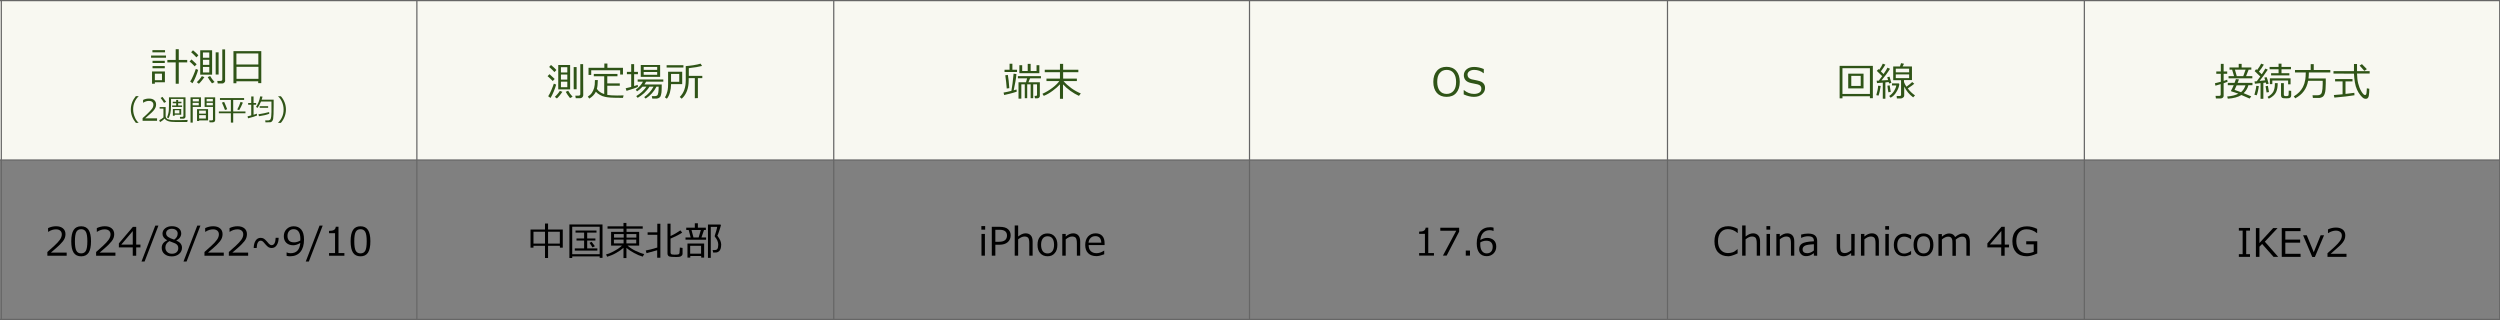 <?xml version="1.0" encoding="utf-8"?>
<!-- Generator: Adobe Illustrator 16.0.0, SVG Export Plug-In . SVG Version: 6.00 Build 0)  -->
<!DOCTYPE svg PUBLIC "-//W3C//DTD SVG 1.1//EN" "http://www.w3.org/Graphics/SVG/1.1/DTD/svg11.dtd">
<svg version="1.1" id="图层_1" xmlns="http://www.w3.org/2000/svg" xmlns:xlink="http://www.w3.org/1999/xlink" x="0px" y="0px"
	 width="2039px" height="261px" viewBox="0 0 2039 261" enable-background="new 0 0 2039 261" xml:space="preserve">
<rect x="0" y="0" width="2039" height="261" fill="#808080" stroke="none"/>
<rect y="0.5" shape-rendering="geometricPrecision" fill="#F8F8F1" width="2040" height="130"/>
<g>
	<path fill="#2F5417" d="M123.202,47.1v-1.8H135.4v1.8H123.202z M126.301,67.201v1.1H124v-10h10.5v8.8h-8.199V67.201z
		 M124.301,42.701v-1.8h10.3v1.8H124.301z M124.4,51.401V49.6h10v1.801H124.4z M124.4,55.701v-1.8h10v1.8H124.4z M132.101,60.1h-5.8
		v5.301h5.8V60.1z M143.301,68.3V50.901H136.5v-2h6.801V40.1h2.5v8.801h6.9v2h-6.9V68.3H143.301z"/>
	<path fill="#2F5417" d="M160.4,52.401l-1.601,1.699c-1.1-1.199-2.5-2.5-4.199-4l1.604-1.6C157.601,49.701,159,51,160.4,52.401z
		 M161.601,57c-0.397,1.6-1.101,3.5-2,5.7c-0.897,2.2-1.8,3.899-2.601,5.2l-1.899-1.4c0.8-1.1,1.603-2.7,2.5-4.8
		c0.899-2.101,1.603-3.9,2.103-5.5L161.601,57z M161.801,45.1l-1.6,1.7c-1.104-1.3-2.604-2.7-4.304-4.2l1.5-1.6
		C159.202,42.5,160.702,43.8,161.801,45.1z M166.702,62.901c-0.4,0.6-1.104,1.6-2.104,2.8c-1,1.2-1.801,2.1-2.396,2.6l-1.701-1.3
		c0.601-0.5,1.397-1.3,2.301-2.4c0.902-1.1,1.5-1.899,1.8-2.5L166.702,62.901z M173,60.901h-9.699v-19.9H173V60.901z M170.702,47.1
		v-4.3h-5.201v4.3H170.702z M170.702,52.901V48.8h-5.201v4.101H170.702z M170.702,54.6h-5.201v4.5h5.201V54.6z M175,66.901
		l-2.101,1.1c-1.601-2-2.696-3.7-3.5-5.1l2-0.9C172.202,63.5,173.4,65.201,175,66.901z M178.301,60.8h-2.4V42.7h2.4V60.8z
		 M183.702,65.701c0,0.7-0.304,1.2-0.804,1.7s-1.101,0.699-1.601,0.699h-3.699l-0.396-2.1h2.696c0.399,0,0.7-0.1,1-0.3
		c0.304-0.2,0.399-0.5,0.399-0.9V40.3h2.301v25.4L183.702,65.701L183.702,65.701z"/>
	<path fill="#2F5417" d="M210.702,66.3h-17.899v1.601h-2.4v-26.2h22.7v26.1h-2.5v-1.5L210.702,66.3L210.702,66.3z M210.702,52.6v-9
		h-17.899v9H210.702z M192.9,64.3h17.899v-9.8H192.9V64.3z"/>
	<path fill="#2F5417" d="M113.101,100.201h-2.3c-2.7-3.3-4.1-6.9-4.1-10.9s1.396-7.6,4.1-10.899h2.3v0.1c-1.3,1.2-2.3,2.6-3.101,4.3
		c-1,2-1.399,4.2-1.399,6.4c0,2.3,0.5,4.399,1.399,6.5C110.702,97.5,111.801,99,113.101,100.201L113.101,100.201z"/>
	<path fill="#2F5417" d="M128.101,98.5h-11.8v-2.2c1.3-1.1,2.699-2.3,4.199-3.8s2.701-2.7,3.5-3.8c0.801-1.101,1.101-2.2,1.101-3.3
		c0-1-0.3-1.7-1-2.301c-0.7-0.6-1.5-0.8-2.601-0.8c-1.603,0-3.199,0.5-4.699,1.5h-0.1v-2.3c1.6-0.8,3.196-1.1,4.896-1.1
		c1.8,0,3.199,0.399,4.199,1.3c1,0.899,1.5,2,1.5,3.5c0,0.8-0.101,1.6-0.399,2.3s-0.696,1.4-1.196,2.1c-0.5,0.7-1.201,1.4-2,2.2
		c-0.804,0.8-2.604,2.3-5.304,4.7h9.7L128.101,98.5L128.101,98.5z"/>
	<path fill="#2F5417" d="M152.702,99.5c-1.701,0-4.9,0-9.5,0c-2.604,0-4.604-0.2-6-0.7c-1.4-0.5-2.304-1.1-2.9-2.1
		c-1.301,1.3-2.6,2.3-3.801,2.899l-0.601-1.6c0.399-0.2,1-0.5,1.804-1c0.799-0.5,1.299-0.9,1.6-1.2v-7.2h-3.1v-1.3h4.896v7.5
		c0,0.7,0.3,1.3,0.8,1.8s1.103,0.801,1.804,0.9c0.696,0.1,1.299,0.3,2,0.4c0.696,0.1,2.397,0.1,5.297,0.1c3.801,0,6.5-0.1,8.101-0.2
		L152.702,99.5z M133.801,83.901c-0.7-1.2-1.6-2.601-2.801-4l1.5-0.9c1.301,1.6,2.201,2.9,3,4L133.801,83.901z M149.5,96.8h-2.601
		l-0.196-1.5h2c0.196,0,0.396-0.1,0.6-0.2c0.203-0.1,0.3-0.3,0.3-0.6V80.7h-10.101v4.899c0,3.101-0.199,5.4-0.603,7
		c-0.397,1.601-0.897,2.9-1.5,3.9l-1.196-0.8c0.396-0.7,0.696-1.8,1.1-3.3c0.402-1.5,0.5-3.601,0.5-6.5v-6.5h13.5v15.699
		c0,0.5-0.2,0.9-0.5,1.2C150.5,96.6,150,96.8,149.5,96.8z M140.4,87.201v-1.2h3.304v-1.8H140.9v-1.2h2.804v-1.5h1.6v1.5h2.699v1.2
		h-2.699v1.8h3.199v1.2H140.4z M142.5,93.6v0.801H141v-5.5h6.801V93.6H142.5z M142.5,92.5h3.801v-2.6H142.5V92.5z"/>
	<path fill="#2F5417" d="M157.202,87.201v12.8H155.4v-20.6h8.5v7.8H157.202z M157.202,82.701h5v-2h-5V82.701z M162.101,83.901h-5v2
		h5V83.901z M162.4,98.1v0.601h-1.698v-9.7h9v9.2H162.4V98.1z M167.9,92.701v-2.5h-5.5v2.5H167.9z M162.4,96.701h5.5v-2.8h-5.5
		V96.701z M173.202,99.8H170.9l-0.3-1.6h2.199c0.201,0,0.4-0.101,0.601-0.2c0.201-0.099,0.304-0.3,0.304-0.5V87.2H166.9v-7.8h8.603
		v18.5c0,0.6-0.199,1.1-0.603,1.399C174.5,99.6,173.9,99.8,173.202,99.8z M168.5,82.701h5.101v-2H168.5V82.701z M173.601,83.901
		H168.5v2h5.101V83.901z"/>
	<path fill="#2F5417" d="M178.5,92.401v-1.5h9.801v-9.4h-8.9v-1.5h19.7v1.5h-8.899v9.4h10v1.5h-10v7.6h-1.899v-7.6H178.5z
		 M183.5,89.701c-0.899-2.4-1.699-4.3-2.5-6l1.801-0.601c0.6,1.301,1.5,3.301,2.5,6L183.5,89.701z M195.101,89.8l-1.601-0.5
		c1-1.7,1.896-3.8,2.7-6.2l1.896,0.601C197,86.3,196,88.401,195.101,89.8z"/>
	<path fill="#2F5417" d="M202.301,96.5l-0.4-1.6c0.9-0.2,1.9-0.5,3-0.801V85.4h-2.5V84h2.5v-5.3h1.9V84h2.1v1.4h-2.1v8.199
		c1.199-0.399,2.1-0.6,2.699-0.899l0.101,1.5C208.301,94.8,205.9,95.6,202.301,96.5z M216.5,99.8l-0.199-1.6h1.8
		c0.603,0,1.103,0,1.3-0.101c0.2-0.1,0.5-0.199,0.803-0.399c0.302-0.2,0.5-0.5,0.602-0.9c0.1-0.399,0.3-1,0.398-1.899
		c0.101-0.9,0.197-2.101,0.197-3.5V86.6c0-1.199,0-2.5,0-3.8h-8.5c-0.697,1.7-1.6,3.4-2.8,5.2l-1.3-0.8
		c1.8-2.7,2.899-5.5,3.399-8.601l1.896,0.2c-0.101,0.7-0.396,1.601-0.7,2.5h9.804v5c0,2.7,0,5-0.104,6.8
		c-0.101,1.801-0.2,3.101-0.301,3.801c-0.103,0.699-0.399,1.199-0.603,1.6c-0.197,0.4-0.602,0.7-0.897,0.9
		c-0.3,0.199-0.699,0.3-0.899,0.3C220.202,99.701,218.702,99.8,216.5,99.8z M211.202,94.8l-0.399-1.6c3.199-0.5,6.1-1.101,8.699-1.8
		l0.101,1.399C217.301,93.701,214.5,94.3,211.202,94.8z M211.801,87.901V86.6h6.899v1.301H211.801z"/>
	<path fill="#2F5417" d="M233.202,89.3c0,4-1.399,7.7-4.104,10.9h-2.301v-0.101c1.301-1.199,2.301-2.6,3.101-4.3
		c1-2,1.399-4.2,1.399-6.5c0-2.3-0.5-4.399-1.399-6.399c-0.8-1.7-1.8-3.2-3.101-4.301v-0.1h2.301
		C231.801,81.701,233.202,85.3,233.202,89.3z"/>
</g>
<g>
	<path fill="#2F5417" d="M452.401,64.401l-1.604,1.699c-1.104-1.199-2.5-2.5-4.201-4l1.604-1.6C449.6,61.701,451,63,452.401,64.401z
		 M453.6,69c-0.396,1.6-1.1,3.5-2,5.7c-0.896,2.2-1.799,3.899-2.6,5.2l-1.9-1.4c0.806-1.1,1.604-2.7,2.5-4.8
		c0.9-2.101,1.604-3.9,2.104-5.5L453.6,69z M453.801,57.1l-1.604,1.7c-1.104-1.3-2.604-2.7-4.301-4.2l1.5-1.6
		C451.198,54.5,452.698,55.8,453.801,57.1z M458.698,74.901c-0.396,0.6-1.104,1.6-2.104,2.8c-1,1.2-1.799,2.1-2.396,2.6l-1.697-1.3
		c0.601-0.5,1.396-1.3,2.302-2.4c0.896-1.1,1.5-1.899,1.799-2.5L458.698,74.901z M465,72.901h-9.699v-19.9H465V72.901z
		 M462.698,59.1v-4.3H457.5v4.3H462.698z M462.698,64.901V60.8H457.5v4.101H462.698z M462.698,66.6H457.5v4.5h5.197L462.698,66.6
		L462.698,66.6z M467,78.901l-2.101,1.1c-1.604-2-2.701-3.7-3.5-5.1l2-0.9C464.198,75.5,465.401,77.201,467,78.901z M470.301,72.8
		h-2.397V54.7h2.396v18.1H470.301z M475.698,77.701c0,0.7-0.302,1.2-0.802,1.7s-1.102,0.699-1.602,0.699h-3.701l-0.396-2.1h2.698
		c0.398,0,0.697-0.1,1-0.3c0.302-0.2,0.398-0.5,0.398-0.9V52.3h2.299L475.698,77.701L475.698,77.701z"/>
	<path fill="#2F5417" d="M486.801,72.5c1.299,1.9,3.199,3.3,5.699,4.1l0.301,0.101v-14.5h-8.5v-1.9H503.6v1.9h-8.299v5.8H505.5v1.9
		h-10.199v7.5c1.896,0.3,4.604,0.5,8,0.5c1,0,2.799,0,5.299-0.101l-0.5,2h-2.602c-3.398,0-5.898-0.1-7.5-0.2
		c-1.604-0.1-3.104-0.3-4.5-0.6c-1.5-0.3-2.898-0.8-4.197-1.6c-1.396-0.801-2.5-1.601-3.303-2.601c-1.197,2.4-3,4.2-5.398,5.601
		l-1.194-1.601c1.396-0.899,2.601-1.899,3.396-3.2c0.799-1.199,1.396-2.6,1.799-4c0.398-1.399,0.604-3.3,0.604-5.8v-0.5h2.396
		C487.5,68.5,487.301,70.901,486.801,72.5z M505.801,61v-3.7h-23.604v3.8H480v-5.8h12.9v-3.5h2.5v3.5h12.694v5.5h-2.299L505.801,61
		L505.801,61z"/>
	<path fill="#2F5417" d="M511,74.1l-0.699-2.1c1.104-0.2,2.604-0.6,4.5-1.1V60.5h-3.5v-1.9h3.5v-6.3h2.396v6.3h3.104v1.9h-3.104v9.7
		c1.199-0.4,2.199-0.7,2.896-1l0.201,1.7C519.1,71.5,516,72.6,511,74.1z M520.1,79.8l-1.194-1.399
		c3.396-2.101,6.194-4.601,8.299-7.7H524c-1.303,1.5-2.803,2.8-4.399,3.8l-1.101-1.3c2.697-2,4.697-4.2,5.896-6.601h-4.304v-1.8H541
		v1.8h-14c-0.399,0.801-0.899,1.601-1.399,2.301h14.104V70.1c0,2.5-0.104,4.2-0.201,5.301c-0.196,1.399-0.5,2.5-0.799,3.199
		c-0.201,0.4-0.604,0.801-1.201,1.2c-0.5,0.3-1.1,0.5-1.799,0.601c-0.201,0-1.397,0-3.701,0l-0.396-2h2.602
		c0.699,0,1.199-0.2,1.699-0.5c0.5-0.301,0.801-1.101,1-2.4c0.198-1.299,0.301-2.7,0.301-4.4v-0.399h-1.801
		c-2.104,4.1-5,7.3-8.802,9.7l-1.198-1.2c3.198-2.3,5.801-5.101,7.601-8.5h-3.3c-1.102,1.8-2.602,3.5-4.301,5.2
		C523.5,77.5,521.801,78.8,520.1,79.8z M522.6,62.701v-9.7h15.804v9.7H522.6z M525,57h11v-2.4h-11V57z M536,58.701h-11v2.3h11
		V58.701z"/>
	<path fill="#2F5417" d="M547.301,68.6V69c0,2.1-0.301,4.2-0.896,6.4c-0.604,2.199-1.5,3.899-2.5,5.1l-1.604-1.1
		c0.604-0.9,1-1.801,1.396-2.9c0.396-1.1,0.699-2.2,0.896-3.3c0.201-1.101,0.304-2.601,0.304-4.5V58.5h11.5v10.1H547.301z
		 M543.698,55.1v-1.899h13.701V55.1H543.698z M554,60.3h-6.699v6.4H554V60.3z M566.698,80.1V63.701h-5v1.8
		c0,6.6-1.896,11.6-5.697,15l-1.604-1.4c1.699-1.699,2.9-3.6,3.699-5.8c0.801-2.2,1.201-4.8,1.201-7.8v-11.6
		c1.5-0.101,3.5-0.301,6.1-0.7c2.5-0.4,4.5-0.8,6-1.3l1.199,1.899c-2.699,0.7-6.299,1.3-10.799,1.8v6.301h11v1.8h-3.604v16.3
		L566.698,80.1L566.698,80.1z"/>
</g>
<g>
	<path fill="#2F5417" d="M819,77.5l-0.5-2c1.896-0.3,4-0.8,6.396-1.4c0.604-3.1,1.196-7.8,1.801-14L829,60.401
		c-0.199,3.1-1,7.6-2.199,13.199c0.896-0.199,1.604-0.399,2.299-0.6l0.104,1.8c-0.698,0.3-1.698,0.601-2.896,0.9
		c-1.198,0.3-2.104,0.6-2.604,0.7L819,77.5z M819.301,58.701v-1.8h4.104v-4.9h2.299v4.9h3.802v1.8H819.301z M821.1,72.201
		c-0.299-3.9-0.694-7.5-1.194-10.8l2.1-0.301c0.5,2.801,0.9,6.4,1.199,10.801L821.1,72.201z M835.801,80.201v-11.4H833v11.7h-2.304
		v-13.4h6.104l0.896-3.199h-7.5v-1.801H849v1.801h-8.9l-1.299,3.199h9.299v11.101c0,0.6-0.194,1.1-0.694,1.5
		c-0.5,0.399-1,0.5-1.604,0.5H844.1l-0.299-2h1c0.699,0,1-0.3,1-0.9v-8.5h-3.104v11.3h-2.104v-11.3h-2.8v11.3h-2L835.801,80.201
		L835.801,80.201z M831.401,59.701v-6.5h2.299v4.7h4.5V52.1h2.396v5.801h4.806v-4.7h2.299v6.5H831.401z"/>
	<path fill="#2F5417" d="M851.301,78.201l-1.104-1.7c2.804-1.3,5.604-2.9,8.199-4.9c2.604-2,4.5-3.899,5.604-5.5h-10.5v-2h11v-5.199
		h-12.4v-2h12.4v-4.801h2.6v4.801h12.4v2h-12.4v5.199h11.201v2h-10.9c1.603,2,3.804,3.9,6.5,5.9c2.699,1.9,5.304,3.3,7.603,4.2
		l-1.5,2c-2.196-1-4.5-2.3-7-4.101c-2.396-1.699-4.396-3.5-6-5.3v11.8h-2.5V68.8c-1.603,1.8-3.603,3.5-5.896,5.2
		C856.198,75.8,853.801,77.201,851.301,78.201z"/>
</g>
<g>
	<path fill="#2F5417" d="M1179.801,79c-3.301,0-6-1.1-7.896-3.2c-1.898-2.2-2.898-5.2-2.898-9c0-3.8,1-6.8,2.898-9
		c1.896-2.2,4.5-3.3,7.896-3.3c3.299,0,6,1.1,7.896,3.3c1.896,2.2,2.896,5.2,2.896,9c0,3.8-1,6.8-2.896,9
		C1185.801,78,1183.197,79,1179.801,79z M1179.9,57c-2.4,0-4.306,0.9-5.701,2.6c-1.396,1.7-2,4.101-2,7.2c0,3.101,0.701,5.5,2,7.2
		c1.303,1.7,3.303,2.6,5.701,2.6c2.396,0,4.299-0.899,5.694-2.6c1.398-1.701,2-4.1,2-7.2c0-3.1-0.694-5.5-2-7.2
		C1184.197,57.8,1182.301,57,1179.9,57z"/>
	<path fill="#2F5417" d="M1202.1,79c-2.6,0-5.396-0.7-8.299-2v-3.5h0.197c2.398,2,5.102,3.1,8.199,3.1
		c1.896,0,3.301-0.399,4.396-1.1c1.104-0.7,1.604-1.8,1.604-3.1c0-1-0.199-1.7-0.699-2.301c-0.5-0.6-1.197-1-2.398-1.3l-5.301-1.1
		c-1.896-0.4-3.396-1.101-4.396-2.2s-1.5-2.5-1.5-4.2c0-1.899,0.799-3.5,2.299-4.8c1.604-1.3,3.604-1.9,6.104-1.9
		c2.604,0,5.304,0.601,7.896,1.7v3.4h-0.197c-2.199-1.8-4.699-2.7-7.699-2.7c-1.604,0-2.896,0.4-3.896,1.1c-1,0.7-1.5,1.7-1.5,2.801
		c0,1.899,1.102,3.199,3.396,3.8c1.304,0.2,2.804,0.5,4.396,0.899c1.604,0.4,2.803,0.7,3.5,1.101c0.699,0.399,1.303,0.8,1.699,1.3
		c0.396,0.5,0.801,1.1,1,1.7c0.196,0.6,0.301,1.3,0.301,2.1c0,2-0.801,3.7-2.5,5.101C1207.002,78.3,1204.9,79,1202.1,79z"/>
</g>
<g>
	<path fill="#2F5417" d="M1525.1,78.5h-22.396v1.7h-2.301V53.7h27.1v26.399h-2.396L1525.1,78.5L1525.1,78.5z M1502.697,76.6h22.396
		v-21h-22.396V76.6z M1507.4,72.1v-12h12.5v12H1507.4z M1517.6,61.901h-7.694V70.1h7.694V61.901z"/>
	<path fill="#2F5417" d="M1532.1,78l-1.799-0.4c0.896-3,1.396-5.5,1.5-7.699l2.103,0.199c-0.199,1.301-0.5,2.801-0.804,4.4
		C1532.697,76.1,1532.4,77.3,1532.1,78z M1535.6,80.5V67.4l-4.694,0.399l-0.306-2h1.701c0.799-1,1.697-2.2,2.799-3.7
		c-0.5-0.5-2-2-4.396-4.3l1.396-1.399l0.604,0.5c1.303-1.801,2.199-3.4,2.896-5l2.104,0.8c-1.104,1.899-2.301,3.8-3.697,5.5
		l2.197,2.2c1.5-2.101,2.604-3.9,3.199-5.2l2.104,0.899c-1.896,3.101-4.303,6.301-7,9.5c2.197-0.1,4-0.199,5.396-0.3l-0.699-2.3
		l1.896-0.5c0.604,1.9,1.104,3.6,1.5,5.1l-1.896,0.5c0-0.199-0.104-0.6-0.301-1.199c-0.804,0.1-1.699,0.199-2.699,0.3v13.3H1535.6z
		 M1540.197,75.3c-0.301-1.3-0.604-3.1-0.801-5.399l1.801-0.301c0.199,1.4,0.5,3.101,0.896,5.301L1540.197,75.3z M1542,79.701
		l-1.199-1.4c1.699-1.1,3-2.5,4-4.1c1-1.601,1.604-3.101,1.799-4.5h-3.5v-1.7h5.5l0.5,0.5c-0.194,2.2-1,4.3-2.396,6.5
		C1545.5,77.1,1543.9,78.701,1542,79.701z M1550.301,80.3h-3.201l-0.194-2h2.396c0.801,0,1.199-0.3,1.199-1V65.401h-6.4v-11.2h5.5
		l0.9-2.7l2.396,0.5l-1.104,2.2h7.604v11.1h-6.5v1.601c0.396,1.199,1.104,2.5,2,3.8c2.104-1.5,3.604-2.7,4.696-3.8l1.699,1.399
		c-1,0.9-2.803,2.2-5.303,3.8c1.696,2.301,3.696,4.2,5.896,5.7l-1.5,1.601c-3.1-2.301-5.6-5.2-7.301-8.801v7.2
		c0,0.7-0.199,1.2-0.699,1.601C1551.6,80.1,1551,80.3,1550.301,80.3z M1546.197,59h10.896v-3h-10.896V59z M1557.1,60.701h-10.896v3
		h10.896V60.701L1557.1,60.701z"/>
</g>
<g>
	<path fill="#2F5417" d="M1811.1,80.3h-3.799l-0.303-2.1h2.898c0.896,0,1.301-0.4,1.301-1.101v-8.5
		c-1.801,0.601-3.301,1-4.301,1.301l-0.398-2c1-0.2,2.602-0.601,4.803-1.2v-6.5h-3.701v-1.9h3.701v-6.2h2.299v6.2h2.9v1.9h-2.9V66
		c1.306-0.4,2.201-0.7,2.9-1l0.301,1.7c-0.604,0.3-1.701,0.7-3.201,1.2v10.199c0,0.7-0.194,1.2-0.694,1.601
		C1812.4,80.1,1811.801,80.3,1811.1,80.3z M1828.1,77.5c-2.694,1.7-6.396,2.7-11.1,3l-0.5-1.8c3.801-0.3,6.801-1.101,9.1-2.3
		c-2.194-0.801-4-1.4-5.5-1.801c-0.299-0.1-0.5-0.3-0.5-0.5c0-0.1,0-0.199,0.104-0.3c0.5-0.7,1.199-2.2,2.104-4.3H1817v-1.9h5.5
		c0.4-1.1,0.805-2.199,1.104-3.1l2.5,0.3c-0.194,0.5-0.604,1.5-1.104,2.8h12.104v1.9h-3.301c-0.699,2.6-2,4.7-3.896,6.5
		c2.196,0.9,4.299,1.8,6.196,2.6l-1.303,1.801C1833.5,79.8,1831.301,78.8,1828.1,77.5z M1822.1,62.1l-1.6-5.3h-2.104V55h7.5v-2.9
		h2.396V55h7.896v1.8h-2.191l-2.104,5.3h5.104v1.801H1817.6V62.1H1822.1z M1827.801,75.201c1.699-1.5,2.896-3.3,3.604-5.601h-7.201
		c-0.799,1.801-1.396,3.101-1.697,3.7C1823.5,73.701,1825.197,74.3,1827.801,75.201z M1822.801,56.8l1.5,5.3h5.299l1.9-5.3H1822.801
		z"/>
	<path fill="#2F5417" d="M1842.301,70.201c-0.104,1.1-0.396,2.5-0.701,4.1c-0.396,1.601-0.694,2.7-1,3.4l-1.896-0.4
		c0.896-3.399,1.5-5.899,1.5-7.3L1842.301,70.201z M1850.301,68.3l-1.896,0.4l-0.4-1.4c-0.5,0.101-1.104,0.2-2,0.3v13h-2.303V67.8
		l-4.604,0.5l-0.301-1.899c0.5,0,1.1,0,1.801-0.101c0.804-1.1,1.804-2.399,2.898-3.899c-0.5-0.5-2-2-4.604-4.4l1.197-1.6
		l0.803,0.699c1.5-1.899,2.5-3.6,3.304-5.199l2.196,0.8c-1.104,1.899-2.396,3.8-4,5.7c1.104,1,1.896,1.699,2.304,2.199
		c1.303-2,2.303-3.5,2.896-4.699l2,0.899c-2.396,3.7-4.697,6.7-6.697,9.2c1-0.1,2.5-0.3,4.604-0.5c-0.303-1-0.5-1.7-0.701-2.2
		l1.803-0.399C1849,63.6,1849.6,65.401,1850.301,68.3z M1850.6,75.1l-2,0.301c-0.396-2.2-0.6-3.9-0.799-5.101l1.896-0.3L1850.6,75.1
		z M1857.697,67.8c0,1.5-0.104,2.9-0.301,4c-0.199,1.101-0.5,2.2-1,3.3c-0.5,1.101-1.304,2.101-2.304,3c-1,0.9-2.196,1.7-3.696,2.4
		l-1-1.5c2.301-1.2,3.801-2.6,4.696-4.2c0.804-1.6,1.304-3.7,1.304-6.3v-0.7H1857.697z M1868.5,56.5h-7.699v3.2h6.396v1.8h-14.896
		v-1.8h6.104v-3.2h-7.306v-1.9h7.306v-2.699h2.396V54.6h7.699V56.5z M1868.197,68.8h-2v-3.1h-12.896v2.899h-2V63.9h16.896V68.8
		L1868.197,68.8z M1868.697,77.701c0,0.6-0.104,1.1-0.396,1.5c-0.305,0.399-0.701,0.7-1.201,0.8s-1.194,0.2-2.299,0.2
		c-1.104,0-1.896,0-2.5-0.101c-0.604-0.1-1.104-0.3-1.396-0.699c-0.297-0.4-0.5-1-0.5-1.7v-9.9h2.299v9.4
		c0,0.399,0.104,0.7,0.396,0.899c0.201,0.2,0.701,0.301,1.398,0.301c0.896,0,1.396-0.101,1.697-0.301
		c0.303-0.199,0.397-0.6,0.397-1.1s0.103-1.6,0.103-3.1l2,0.199L1868.697,77.701L1868.697,77.701z"/>
	<path fill="#2F5417" d="M1882.5,65.901c-1.104,6.399-4.604,11.199-10.5,14.3l-1.199-1.601c1.799-1.1,3.299-2.199,4.5-3.5
		c1.199-1.3,2.104-2.5,2.799-3.8c0.604-1.3,1.104-2.399,1.4-3.399s0.5-2,0.697-3c0.201-1,0.303-2.9,0.397-5.801h-8.803v-2h12.806
		v-4.8h2.5v4.8h13.5v2h-17.5c0,2-0.104,3.7-0.306,4.9h14.104v4.1c0,1.801-0.104,3.301-0.199,4.7c-0.1,1.4-0.301,2.5-0.6,3.4
		c-0.306,0.899-0.604,1.7-1.104,2.2s-1,0.899-1.699,1.1c-0.696,0.201-1.196,0.4-1.604,0.4c-0.396,0-1.5,0-3.301,0h-2l-0.303-2.2
		h4.104c1.896,0,3.104-0.8,3.5-2.3c0.396-1.5,0.699-3.801,0.699-6.801V65.9L1882.5,65.901L1882.5,65.901z"/>
	<path fill="#2F5417" d="M1903.197,60v-2h16.699v-5.8h2.5V58h10.301v2h-10.301c0.102,2.8,0.301,5.5,0.897,7.9
		c0.601,2.399,1.396,4.6,2.603,6.6c1.203,2,2.196,3,3,3c0.696,0,1.102-0.5,1.196-1.6l0.197-1.9c0.104-0.7,0.104-1.4,0.104-2l2,0.4
		c0,2.199-0.104,4.1-0.397,5.699c-0.299,1.601-1.103,2.5-2.396,2.5c-0.803,0-1.5-0.199-2.104-0.6c-0.603-0.401-1.396-1.2-2.396-2.4
		c-1-1.199-1.897-2.699-2.696-4.399c-0.804-1.7-1.4-3.8-1.804-6.2c-0.397-2.4-0.604-4.6-0.696-6.9L1903.197,60L1903.197,60z
		 M1903.898,79.6l-0.398-2.1c1.699-0.1,4.104-0.3,7.104-0.6V66.4h-6.104v-1.9h14.199v1.9H1913v10.199
		c3.602-0.399,6-0.699,7.197-0.899l0.104,2c-0.897,0.2-3.305,0.5-7.305,1C1909.197,79.1,1906.1,79.401,1903.898,79.6z
		 M1928.398,57.8c-0.299-0.399-1.603-1.8-3.898-4.3l1.898-1.2c0.897,0.9,2.201,2.2,4,4.101L1928.398,57.8z"/>
</g>
<g>
	<path d="M456.6,200.5H447v9.898h-2.5V200.5h-9.4v1.5h-2.396v-14.8H444.5v-4.9h2.5v4.899h12V202h-2.303L456.6,200.5L456.6,200.5z
		 M435.1,198.702h9.4V189h-9.4V198.702z M447,198.702h9.6V189H447V198.702z"/>
	<path d="M489.1,209.1h-22.396v1.301h-2.301V183.1h27v27.2H489.1V209.1L489.1,209.1z M466.698,207.3h22.396V184.9h-22.396V207.3z
		 M468.801,204.4V202.6h7.604v-6.396h-6.201V194.5h6.201v-4.799h-7V188h17.101v1.701h-7.603v4.799h6.696v1.701h-6.696v6.398h8.301
		v1.801H468.801L468.801,204.4z M483.198,201.8c-0.5-1-1.302-2.2-2.396-3.7l1.698-0.896c0.601,0.801,1.5,2,2.697,3.603
		L483.198,201.8z"/>
	<path d="M495.198,209.4l-0.896-1.899c1.698-0.399,3.299-1,4.799-1.799c1.604-0.802,3.201-1.701,4.806-2.701
		c1.601-1.101,2.799-2,3.396-2.699h-8.897v-11.2h10.101V186.5h-13v-1.898h13v-2.801h2.396v2.801h13.3v1.898h-13.196v2.602h10.301
		v11.199h-9.5c1.896,1.699,4.104,3.104,6.604,4.301c2.5,1.199,4.799,2.104,7,2.604l-1.201,2.103c-2.198-0.603-4.602-1.603-7.102-3
		c-2.5-1.396-4.603-2.696-6.197-4.196v8.396h-2.399v-8.396c-1.5,1.396-3.5,2.802-6,4.196C500.1,207.702,497.6,208.702,495.198,209.4
		z M500.801,193.8h7.896V190.9h-7.896V193.8z M508.6,195.4h-7.896v3.101h7.896V195.4L508.6,195.4z M511,193.8h8V190.9h-8V193.8z
		 M518.901,195.4h-8v3.101h8V195.4z"/>
	<path d="M527.301,206.5l-0.604-2.2c2.396-0.399,5.5-1.2,9.396-2.399v-10.396h-7.896v-2h7.896v-7h2.5v27.701h-2.597v-6.104
		C533.698,204.8,530.801,205.6,527.301,206.5z M544.401,182.4h2.5v10.101c3.103-1.399,5.694-3,8-4.601l1.5,1.802
		c-2.104,1.5-5.306,3.1-9.5,4.897v11.5c0,0.396,0.194,0.801,0.5,1.103c0.299,0.299,1.194,0.5,2.694,0.5
		c1.806,0,2.9-0.103,3.306-0.302c0.396-0.198,0.694-0.5,0.799-1c0.104-0.399,0.201-1.899,0.304-4.5l2.196,0.302v4.6
		c0,0.699-0.196,1.3-0.696,1.699c-0.5,0.5-1,0.801-1.699,0.899c-0.698,0.199-1.801,0.199-3.396,0.199c-0.899,0-1.899,0-3.201-0.104
		c-1.198-0.104-2.102-0.304-2.602-0.804s-0.697-1.104-0.697-2L544.401,182.4L544.401,182.4z"/>
	<path d="M559.1,195.5v-1.8h4.201l-1.604-6.101h-2V185.7h7V182.1h2.5v3.604h6.5v1.896h-1.5l-2.104,6.104h3.802v1.799L559.1,195.5
		L559.1,195.5z M571.901,208.8H563v1.3h-2.303v-11.5h13.604v11.5h-2.397L571.901,208.8L571.901,208.8z M562.901,206.9h8.896v-6.399
		h-8.896V206.9z M565.6,193.702h4.201l1.799-6.103H564L565.6,193.702z M581.698,206l-0.5-2c1.396,0,2.396-0.102,2.803-0.2
		c0.396-0.101,0.697-0.3,1-0.7c0.302-0.3,0.5-0.8,0.601-1.396c0.104-0.604,0.201-1.397,0.201-2.199c0-2.104-0.896-4.198-2.701-6.396
		c-0.101-0.199-0.194-0.398-0.194-0.5c0-0.104,0-0.199,0-0.199c0.396-1.104,0.799-2.5,1.299-4.199c0.5-1.7,0.701-2.801,0.701-3.2
		h-5.201v25.302h-2.299v-27.199h10.194l0.399,0.5c-0.104,0.699-0.604,2.104-1.303,4.397c-0.697,2.302-1.299,3.603-1.604,4.2
		c1.201,1.699,2,3.102,2.397,4c0.396,0.898,0.603,2,0.698,3v0.398c0,1.301-0.198,2.5-0.5,3.396c-0.303,0.896-0.803,1.604-1.5,2.104
		c-0.604,0.5-1.303,0.697-1.896,0.801C583.901,205.9,582.901,206,581.698,206z"/>
</g>
<g>
	<path d="M803.5,187.3h-3.1V184.4h3.103L803.5,187.3L803.5,187.3z M803.301,208.5H800.5v-17.7h2.801V208.5z"/>
	<path d="M811.801,199.6v8.9h-2.897V185h6.5c3,0,5.301,0.6,6.696,1.898c1.5,1.301,2.199,3,2.199,5.102c0,2.199-0.799,4.1-2.396,5.5
		c-1.604,1.398-3.804,2.1-6.699,2.1H811.801z M811.801,187.5v9.699h2.896c2.396,0,4.104-0.5,5.104-1.399s1.5-2.101,1.5-3.7
		c0-1.599-0.5-2.699-1.5-3.5c-1-0.8-2.5-1.199-4.604-1.199h-3.396V187.5z"/>
	<path d="M842.301,208.5H839.5v-9.9c0-2.3-0.304-3.8-0.9-4.6c-0.6-0.7-1.6-1.102-3-1.102c-1.6,0-3.396,0.801-5.194,2.301V208.5
		H827.6v-24.6h2.806v9c2.1-1.7,4.1-2.604,6.1-2.604c1.804,0,3.199,0.604,4.199,1.701c1,1.096,1.5,2.799,1.5,4.896v11.604
		L842.301,208.5L842.301,208.5z"/>
	<path d="M854.401,209c-2.5,0-4.5-0.801-6-2.5c-1.5-1.7-2.201-3.9-2.201-6.801c0-2.899,0.701-5.199,2.201-6.801
		c1.5-1.699,3.396-2.5,5.896-2.5s4.5,0.801,5.896,2.5c1.5,1.699,2.197,3.896,2.197,6.801c0,2.898-0.697,5.199-2.197,6.801
		C858.801,208.202,856.901,209,854.401,209z M854.401,192.702c-1.701,0-3,0.6-3.898,1.799c-0.899,1.201-1.399,2.899-1.399,5.201
		c0,2.198,0.5,4,1.399,5.198c0.898,1.199,2.197,1.802,3.898,1.802c1.694,0,3-0.603,3.896-1.802c0.896-1.198,1.396-2.899,1.396-5.198
		C859.698,195.1,857.901,192.702,854.401,192.702z"/>
	<path d="M881.1,208.5h-2.799v-9.9c0-2.3-0.301-3.8-0.896-4.6c-0.604-0.7-1.604-1.102-3-1.102c-1.604,0-3.4,0.801-5.201,2.301V208.5
		h-2.799v-17.7h2.799v2.101c2.104-1.801,4.104-2.601,6.104-2.601c1.804,0,3.196,0.601,4.196,1.7s1.5,2.8,1.5,4.898V208.5H881.1
		L881.1,208.5z"/>
	<path d="M894.301,208.9c-2.896,0-5.201-0.801-6.801-2.399c-1.604-1.601-2.4-3.799-2.4-6.699c0-2.899,0.806-5.2,2.306-6.899
		c1.6-1.693,3.6-2.601,6.194-2.601c2.306,0,4.104,0.699,5.4,2.101c1.301,1.399,1.896,3.399,1.896,6v1.5h-13
		c0,2.104,0.604,3.807,1.696,4.899c1.2,1.101,2.7,1.699,4.804,1.699c2,0,4-0.699,6.104-2.101h0.1v3
		C898,208.4,895.898,208.9,894.301,208.9z M887.801,197.9h10.396c-0.104-3.5-1.696-5.301-4.801-5.301
		c-1.603,0-2.896,0.5-3.804,1.396C888.5,195,888,196.202,887.801,197.9z"/>
</g>
<g>
	<path d="M1409.6,209c-3.5,0-6.299-1.102-8.299-3.2c-2-2.101-3-5.101-3-9c0-3.8,1-6.8,3-9s4.799-3.3,8.197-3.3
		c2.5,0,5.102,0.699,7.803,2.1v3.4h-0.201c-2.396-2.102-5-3.102-7.799-3.102c-2.5,0-4.397,0.896-5.897,2.602
		c-1.396,1.699-2.199,4.1-2.199,7.199c0,3,0.699,5.398,2.199,7.101c1.5,1.7,3.397,2.601,5.897,2.601
		c1.299,0,2.603-0.192,3.799-0.601c1.201-0.399,2.5-1.2,3.9-2.5h0.197v3.399c-2,0.898-3.604,1.5-4.697,1.801
		C1411.6,208.8,1410.5,209,1409.6,209z"/>
	<path d="M1435.6,208.5h-2.799v-9.9c0-2.3-0.303-3.8-0.897-4.6c-0.603-0.7-1.603-1.102-3-1.102c-1.603,0-3.396,0.801-5.199,2.301
		V208.5h-2.801v-24.6h2.801v9c2.104-1.7,4.104-2.604,6.104-2.604c1.803,0,3.196,0.604,4.196,1.701c1,1.096,1.5,2.799,1.5,4.896
		v11.604L1435.6,208.5L1435.6,208.5z"/>
	<path d="M1443.801,187.3h-3.104V184.4h3.104V187.3z M1443.6,208.5h-2.799v-17.7h2.799V208.5z"/>
	<path d="M1463.5,208.5h-2.803v-9.9c0-2.3-0.301-3.8-0.896-4.6c-0.604-0.7-1.604-1.102-3-1.102c-1.604,0-3.396,0.801-5.201,2.301
		V208.5h-2.799v-17.7h2.799v2.101c2.104-1.801,4.104-2.601,6.104-2.601c1.805,0,3.201,0.601,4.201,1.7s1.5,2.8,1.5,4.898V208.5
		H1463.5L1463.5,208.5z"/>
	<path d="M1479.4,208.5v-2c-1.5,1.1-2.701,1.699-3.604,2c-0.896,0.3-1.896,0.398-2.896,0.398c-1.604,0-2.9-0.5-3.9-1.604
		c-1-1-1.6-2.396-1.6-4c0-2.103,0.799-3.603,2.299-4.603s4.803-1.696,9.701-1.897v-0.5c0-1.194-0.4-2.103-1.104-2.694
		c-0.699-0.604-2-0.898-3.801-0.898c-1.604,0-3.4,0.398-5.4,1.301h-0.1v-2.699c1.896-0.5,3.801-0.801,5.6-0.801
		c2.604,0,4.5,0.5,5.701,1.5c1.197,1,1.799,2.5,1.799,4.5v12.102L1479.4,208.5L1479.4,208.5z M1479.4,204.3v-5.1
		c-3.9,0.2-6.4,0.601-7.5,1.301c-1.104,0.699-1.701,1.601-1.701,2.8c0,2.102,1.303,3.2,3.803,3.2
		C1475.801,206.5,1477.6,205.8,1479.4,204.3z"/>
	<path d="M1512.6,208.5h-2.799v-2.1c-2.104,1.699-4.201,2.601-6.104,2.601c-1.801,0-3.301-0.601-4.197-1.7
		c-0.9-1.101-1.5-2.8-1.5-4.898v-11.5h2.801v9.898c0,2.301,0.299,3.801,0.896,4.5c0.604,0.7,1.604,1.102,3,1.102
		c1.604,0,3.396-0.801,5.199-2.301v-13.301h2.801L1512.6,208.5L1512.6,208.5z"/>
	<path d="M1532.5,208.5h-2.803v-9.9c0-2.3-0.301-3.8-0.896-4.6c-0.604-0.7-1.604-1.102-3-1.102c-1.604,0-3.396,0.801-5.201,2.301
		V208.5h-2.799v-17.7h2.799v2.101c2.104-1.801,4.104-2.601,6.104-2.601c1.805,0,3.201,0.601,4.201,1.7s1.5,2.8,1.5,4.898V208.5
		H1532.5L1532.5,208.5z"/>
	<path d="M1540.697,187.3h-3.104V184.4h3.104V187.3z M1540.5,208.5h-2.803v-17.7h2.803V208.5z"/>
	<path d="M1558.697,207.5c-2.104,1-4,1.5-5.5,1.5c-2.697,0-4.801-0.801-6.301-2.4c-1.5-1.599-2.304-3.896-2.304-6.8
		c0-2.899,0.804-5.2,2.304-6.8c1.5-1.602,3.602-2.5,6.301-2.5c1.699,0,3.604,0.5,5.5,1.5v3.1h-0.104c-1.896-1.396-3.799-2.1-5.5-2.1
		c-1.799,0-3.194,0.6-4.194,1.8s-1.5,2.899-1.5,5.101c0,2.199,0.5,3.899,1.5,5.104c1,1.204,2.396,1.802,4.194,1.802
		c1.701,0,3.604-0.697,5.5-2.102h0.104V207.5z"/>
	<path d="M1568.9,209c-2.5,0-4.5-0.801-6-2.5c-1.5-1.7-2.201-3.9-2.201-6.801c0-2.899,0.701-5.199,2.201-6.801
		c1.5-1.699,3.396-2.5,5.896-2.5s4.5,0.801,5.896,2.5c1.5,1.699,2.196,3.896,2.196,6.801c0,2.898-0.696,5.199-2.196,6.801
		C1573.4,208.202,1571.4,209,1568.9,209z M1568.9,192.702c-1.701,0-3,0.6-3.9,1.799c-0.896,1.201-1.396,2.899-1.396,5.201
		c0,2.198,0.5,4,1.396,5.198c0.9,1.199,2.199,1.802,3.9,1.802c1.696,0,3-0.603,3.896-1.802c0.896-1.198,1.396-2.899,1.396-5.198
		C1574.197,195.1,1572.4,192.702,1568.9,192.702z"/>
	<path d="M1603.801,208.5v-9.9c0-1.896-0.104-3.199-0.396-3.8c-0.306-0.601-0.701-1.101-1.201-1.399
		c-0.5-0.301-1.195-0.396-2.104-0.396c-1.396,0-3.1,0.802-5,2.396c0.104,0.5,0.104,1.199,0.104,2.104v11.104h-2.799v-9.907
		c0-2-0.104-3.199-0.398-3.899c-0.303-0.601-0.694-1.101-1.194-1.396c-0.5-0.303-1.199-0.396-2-0.396c-1.5,0-3.199,0.803-5,2.303
		v13.304H1581V190.91h2.803v2.1c2.104-1.801,4.104-2.6,5.896-2.6c2.396,0,4,1,4.896,2.896c2.304-1.896,4.398-2.896,6.5-2.896
		c3.699,0,5.5,2.197,5.5,6.697v11.5L1603.801,208.5L1603.801,208.5z"/>
	<path d="M1638.5,201.8h-3.5v6.8h-2.803v-6.8h-11.301v-3.3l11.5-13.5h2.696v14.5h3.5L1638.5,201.8L1638.5,201.8z M1632.301,199.4
		v-11l-9.396,11H1632.301z"/>
	<path d="M1661.4,206.8c-3.4,1.5-6.104,2.2-8.306,2.2c-3.799,0-6.694-1.102-8.694-3.2c-2-2.101-3.104-5.101-3.104-9.101
		c0-3.801,1.104-6.801,3.199-8.899c2.1-2.101,5-3.2,8.697-3.2c2.696,0,5.5,0.7,8.303,2.104v3.396h-0.199
		c-2.604-2.1-5.396-3.1-8.5-3.1c-2.604,0-4.604,0.898-6.104,2.6c-1.5,1.702-2.197,4.104-2.197,7c0,3.104,0.801,5.5,2.301,7.301
		c1.5,1.699,3.699,2.604,6.398,2.604c2,0,3.801-0.396,5.5-1.104V199.3h-6.104v-2.5h9v10H1661.4z"/>
</g>
<g>
	<path d="M1835.1,209.5h-9.1v-2.2h3.1v-19.2h-3.1V185.9h9.1v2.199h-3.1v19.193h3.1V209.5z"/>
	<path d="M1858.1,209.5h-3.799L1845,199l-2.199,2.199v8.301h-2.896V186h2.896v12.2L1854,186h3.6l-10.396,11.1L1858.1,209.5z"/>
	<path d="M1876.4,209.5H1861V186h15.303v2.5h-12.397v6.898h12.1v2.5h-12.1V207h12.396L1876.4,209.5L1876.4,209.5z"/>
	<path d="M1895.5,191.9L1888,209.6h-2.104l-7.5-17.699h3l5.696,13.808l5.604-13.808H1895.5L1895.5,191.9z"/>
	<path d="M1914.1,209.5h-15.799v-3c1.697-1.4,3.5-3.102,5.6-5c2.104-1.9,3.604-3.602,4.604-5c1-1.4,1.5-2.9,1.5-4.301
		c0-1.301-0.396-2.301-1.303-3c-0.896-0.699-2-1.102-3.5-1.102c-2.103,0-4.197,0.694-6.299,2h-0.201v-3c2.104-1,4.303-1.5,6.5-1.5
		c2.397,0,4.201,0.602,5.604,1.694c1.396,1.199,2,2.699,2,4.699c0,1.104-0.197,2.104-0.5,3c-0.301,0.896-0.896,1.896-1.604,2.801
		c-0.697,0.896-1.603,1.896-2.697,2.896c-1.1,1-3.396,3.104-7.104,6.304h12.9v2.5L1914.1,209.5L1914.1,209.5z"/>
</g>
<line fill="none" stroke="#666666" stroke-miterlimit="10" x1="0" y1="0.5" x2="2040" y2="0.5"/>
<line fill="none" stroke="#666666" stroke-miterlimit="10" x1="0" y1="130.5" x2="2040" y2="130.5"/>
<line fill="none" stroke="#666666" stroke-miterlimit="10" x1="0" y1="260.5" x2="2040" y2="260.5"/>
<line fill="none" stroke="#666666" stroke-miterlimit="10" x1="1019.094" y1="0.5" x2="1019.094" y2="260.5"/>
<line fill="none" stroke="#666666" stroke-miterlimit="10" x1="1.077" y1="0.5" x2="1.077" y2="260.5"/>
<line fill="none" stroke="#666666" stroke-miterlimit="10" x1="2038.904" y1="0.5" x2="2038.904" y2="260.5"/>
<line fill="none" stroke="#666666" stroke-miterlimit="10" x1="340" y1="0.5" x2="340" y2="260.5"/>
<line fill="none" stroke="#666666" stroke-miterlimit="10" x1="1360.002" y1="0.5" x2="1360.002" y2="260.5"/>
<line fill="none" stroke="#666666" stroke-miterlimit="10" x1="1700" y1="0.5" x2="1700" y2="260.5"/>
<line fill="none" stroke="#666666" stroke-miterlimit="10" x1="2039.004" y1="0.5" x2="2039.004" y2="260.5"/>
<line fill="none" stroke="#666666" stroke-miterlimit="10" x1="680" y1="0.5" x2="680" y2="260.5"/>
<g>
	<path d="M54.385,208.568h-15.75v-3.047c1.667-1.438,3.539-3.109,5.617-5.017s3.622-3.584,4.633-5.03
		c1.01-1.449,1.516-2.896,1.516-4.345c0-1.28-0.425-2.28-1.273-3c-0.849-0.719-2.003-1.078-3.461-1.078
		c-2.136,0-4.234,0.677-6.297,2.031h-0.156v-3.047c2.104-1,4.281-1.5,6.531-1.5c2.375,0,4.245,0.575,5.609,1.727
		c1.364,1.15,2.047,2.722,2.047,4.712c0,1.063-0.175,2.077-0.523,3.047c-0.349,0.969-0.894,1.91-1.633,2.828
		c-0.74,0.916-1.625,1.891-2.656,2.922c-1.031,1.03-3.401,3.125-7.109,6.28h12.906v2.517H54.385z"/>
	<path d="M66.182,209.053c-2.771,0-4.808-0.99-6.109-2.969c-1.302-1.979-1.953-5.068-1.953-9.266c0-4.198,0.653-7.293,1.961-9.281
		c1.307-1.99,3.341-2.984,6.102-2.984c2.739,0,4.766,0.997,6.078,2.992c1.313,1.994,1.969,5.075,1.969,9.242
		c0,4.208-0.651,7.305-1.953,9.289C70.974,208.061,68.942,209.053,66.182,209.053z M66.182,186.943
		c-1.781,0-3.073,0.705-3.875,2.117c-0.802,1.41-1.203,3.996-1.203,7.758c0,3.729,0.401,6.302,1.203,7.719
		c0.802,1.416,2.094,2.125,3.875,2.125c1.781,0,3.07-0.709,3.867-2.125c0.797-1.417,1.195-4,1.195-7.75
		c0-3.678-0.396-6.237-1.188-7.68C69.265,187.664,67.974,186.943,66.182,186.943z"/>
	<path d="M94.135,208.568h-15.75v-3.047c1.667-1.438,3.539-3.109,5.617-5.017s3.622-3.584,4.633-5.03
		c1.01-1.449,1.516-2.896,1.516-4.345c0-1.28-0.425-2.28-1.273-3c-0.849-0.719-2.003-1.078-3.461-1.078
		c-2.136,0-4.234,0.677-6.297,2.031h-0.156v-3.047c2.104-1,4.281-1.5,6.531-1.5c2.375,0,4.245,0.575,5.609,1.727
		c1.364,1.15,2.047,2.722,2.047,4.712c0,1.063-0.175,2.077-0.523,3.047c-0.349,0.969-0.894,1.91-1.633,2.828
		c-0.74,0.916-1.625,1.891-2.656,2.922c-1.031,1.03-3.401,3.125-7.109,6.28h12.906L94.135,208.568L94.135,208.568z"/>
	<path d="M114.542,201.787h-3.453v6.781h-2.813v-6.781H96.948v-3.281l11.453-13.484h2.688v14.453h3.453V201.787z M108.276,199.475
		v-11.016l-9.359,11.016H108.276z"/>
	<path d="M129.229,183.975l-11.313,29.344H115.4l11.266-29.344H129.229z"/>
	<path d="M136.26,196.084v-0.188c-2.49-1.354-3.734-3.109-3.734-5.267c0-1.78,0.719-3.25,2.156-4.405
		c1.437-1.156,3.266-1.734,5.484-1.734c2.302,0,4.151,0.547,5.547,1.641s2.094,2.525,2.094,4.297c0,1.146-0.347,2.221-1.039,3.228
		c-0.693,1.005-1.654,1.788-2.883,2.352v0.203c3.031,1.302,4.547,3.25,4.547,5.844c0,2.021-0.787,3.7-2.359,5.039
		c-1.573,1.339-3.542,2.009-5.906,2.009c-2.511,0-4.516-0.645-6.016-1.931c-1.5-1.287-2.25-2.972-2.25-5.055
		C131.901,199.396,133.354,197.386,136.26,196.084z M138.167,196.646c-2.198,1.238-3.297,2.988-3.297,5.25
		c0,1.51,0.5,2.73,1.5,3.664c1,0.932,2.276,1.397,3.828,1.397c1.594,0,2.859-0.409,3.797-1.228c0.938-0.817,1.406-1.939,1.406-3.366
		c0-0.97-0.214-1.748-0.641-2.337c-0.427-0.588-1.05-1.086-1.867-1.491C142.075,198.131,140.5,197.5,138.167,196.646z
		 M144.917,190.443c0-1.125-0.433-2.047-1.297-2.767c-0.865-0.719-2.021-1.077-3.469-1.077c-1.375,0-2.498,0.336-3.367,1.008
		c-0.87,0.672-1.305,1.555-1.305,2.647c0,1.208,0.542,2.203,1.625,2.984c1.083,0.78,2.729,1.51,4.938,2.188
		C143.958,194.188,144.917,192.525,144.917,190.443z"/>
	<path d="M163.479,183.975l-11.313,29.344h-2.516l11.266-29.344H163.479z"/>
	<path d="M182.51,208.568h-15.75v-3.047c1.667-1.438,3.539-3.109,5.617-5.017s3.622-3.584,4.633-5.03
		c1.01-1.449,1.516-2.896,1.516-4.345c0-1.28-0.425-2.28-1.273-3c-0.849-0.719-2.003-1.078-3.461-1.078
		c-2.136,0-4.234,0.677-6.297,2.031h-0.156v-3.047c2.104-1,4.281-1.5,6.531-1.5c2.375,0,4.245,0.575,5.609,1.727
		c1.364,1.15,2.047,2.722,2.047,4.712c0,1.063-0.175,2.077-0.523,3.047c-0.349,0.969-0.894,1.91-1.633,2.828
		c-0.74,0.916-1.625,1.891-2.656,2.922c-1.031,1.03-3.401,3.125-7.109,6.28h12.906v2.517H182.51z"/>
	<path d="M202.385,208.568h-15.75v-3.047c1.667-1.438,3.539-3.109,5.617-5.017s3.622-3.584,4.633-5.03
		c1.01-1.449,1.516-2.896,1.516-4.345c0-1.28-0.425-2.28-1.273-3c-0.849-0.719-2.003-1.078-3.461-1.078
		c-2.136,0-4.234,0.677-6.297,2.031h-0.156v-3.047c2.104-1,4.281-1.5,6.531-1.5c2.375,0,4.245,0.575,5.609,1.727
		c1.364,1.15,2.047,2.722,2.047,4.712c0,1.063-0.175,2.077-0.523,3.047c-0.349,0.969-0.894,1.91-1.633,2.828
		c-0.74,0.916-1.625,1.891-2.656,2.922c-1.031,1.03-3.401,3.125-7.109,6.28h12.906v2.517H202.385z"/>
	<path d="M227.26,193.975c-0.042,2.447-0.565,4.442-1.57,5.984c-1.005,1.541-2.367,2.313-4.086,2.313
		c-0.979,0-1.813-0.197-2.5-0.594c-0.688-0.396-1.531-1.162-2.531-2.297l-1.438-1.656c-0.469-0.541-0.906-0.914-1.313-1.117
		c-0.407-0.202-0.797-0.305-1.172-0.305c-2.042,0-3.146,1.994-3.313,5.984h-2.422c0.052-2.49,0.575-4.495,1.57-6.016
		c0.995-1.521,2.352-2.281,4.07-2.281c1,0,1.856,0.208,2.57,0.625c0.713,0.416,1.539,1.16,2.477,2.234l1.656,1.922
		c0.302,0.344,0.653,0.627,1.055,0.852c0.401,0.224,0.799,0.336,1.195,0.336c2.063,0,3.172-1.995,3.328-5.984H227.26z"/>
	<path d="M233.745,208.662v-2.766h0.188c0.875,0.416,1.896,0.625,3.063,0.625c4.813,0,7.458-2.787,7.938-8.359
		c-2.083,1.25-4,1.875-5.75,1.875c-2.375,0-4.253-0.659-5.633-1.977c-1.38-1.318-2.07-3.123-2.07-5.414
		c0-2.354,0.771-4.293,2.313-5.813s3.458-2.281,5.75-2.281c2.614,0,4.669,0.898,6.164,2.695s2.242,4.502,2.242,8.117
		c0,4.333-0.984,7.692-2.953,10.077c-1.969,2.386-4.792,3.578-8.469,3.578C235.442,209.021,234.515,208.9,233.745,208.662z
		 M244.932,196.193l0.047-1.392c0-2.542-0.469-4.491-1.406-5.852c-0.938-1.36-2.292-2.039-4.063-2.039
		c-1.552,0-2.781,0.497-3.688,1.491c-0.906,0.994-1.359,2.367-1.359,4.117c0,1.5,0.422,2.731,1.266,3.695
		c0.844,0.963,2.239,1.445,4.188,1.445C241.51,197.662,243.182,197.172,244.932,196.193z"/>
	<path d="M263.198,183.975l-11.313,29.344h-2.516l11.266-29.344H263.198z"/>
	<path d="M280.885,208.568h-12.531v-2.156h4.906v-16.188h-4.906v-1.906c1.917-0.012,3.286-0.284,4.109-0.82
		c0.823-0.537,1.286-1.389,1.391-2.555h2.219v21.469h4.813L280.885,208.568L280.885,208.568z"/>
	<path d="M294.026,209.053c-2.771,0-4.808-0.99-6.109-2.969c-1.302-1.979-1.953-5.068-1.953-9.266c0-4.198,0.653-7.293,1.961-9.281
		c1.307-1.99,3.341-2.984,6.102-2.984c2.739,0,4.766,0.997,6.079,2.992c1.313,1.994,1.969,5.075,1.969,9.242
		c0,4.208-0.651,7.305-1.953,9.289C298.817,208.061,296.786,209.053,294.026,209.053z M294.026,186.943
		c-1.781,0-3.073,0.705-3.875,2.117c-0.802,1.41-1.203,3.996-1.203,7.758c0,3.729,0.401,6.302,1.203,7.719
		c0.802,1.416,2.094,2.125,3.875,2.125c1.781,0,3.07-0.709,3.867-2.125c0.798-1.417,1.195-4,1.195-7.75
		c0-3.678-0.396-6.237-1.188-7.68C297.109,187.664,295.817,186.943,294.026,186.943z"/>
</g>
<g>
	<path d="M1169.537,208.472h-12.1v-2.082h4.737v-15.629h-4.737v-1.841c1.85-0.01,3.173-0.274,3.968-0.792
		c0.794-0.519,1.241-1.341,1.343-2.467h2.143v20.729h4.646V208.472z"/>
	<path d="M1190.084,188.89l-10.198,19.582h-3.032l10.847-20.291h-12.989v-2.443h15.373V188.89z"/>
	<path d="M1198.909,208.472h-3.424v-4.118h3.424V208.472z"/>
	<path d="M1218.145,185.677v2.67h-0.182c-0.844-0.413-1.83-0.618-2.956-0.618c-2.224,0-3.998,0.706-5.325,2.119
		c-1.328,1.413-2.104,3.377-2.324,5.892c1.901-1.138,3.751-1.705,5.552-1.705c2.203,0,3.991,0.611,5.363,1.833
		c1.373,1.222,2.06,2.974,2.06,5.258c0,2.272-0.745,4.143-2.232,5.612c-1.489,1.468-3.34,2.202-5.552,2.202
		c-2.565,0-4.56-0.893-5.982-2.678c-1.423-1.786-2.134-4.373-2.134-7.762c0-4.175,0.952-7.415,2.858-9.724
		c1.905-2.308,4.629-3.462,8.169-3.462C1216.524,185.314,1217.42,185.436,1218.145,185.677z M1207.357,197.67
		c-0.04,0.824-0.06,1.322-0.06,1.494c0,2.393,0.468,4.24,1.402,5.544c0.936,1.302,2.228,1.953,3.878,1.953
		c1.518,0,2.709-0.475,3.575-1.426c0.864-0.95,1.297-2.28,1.297-3.99c0-1.418-0.407-2.59-1.222-3.515
		c-0.814-0.926-2.168-1.388-4.059-1.388C1210.53,196.343,1208.927,196.785,1207.357,197.67z"/>
</g>
</svg>
